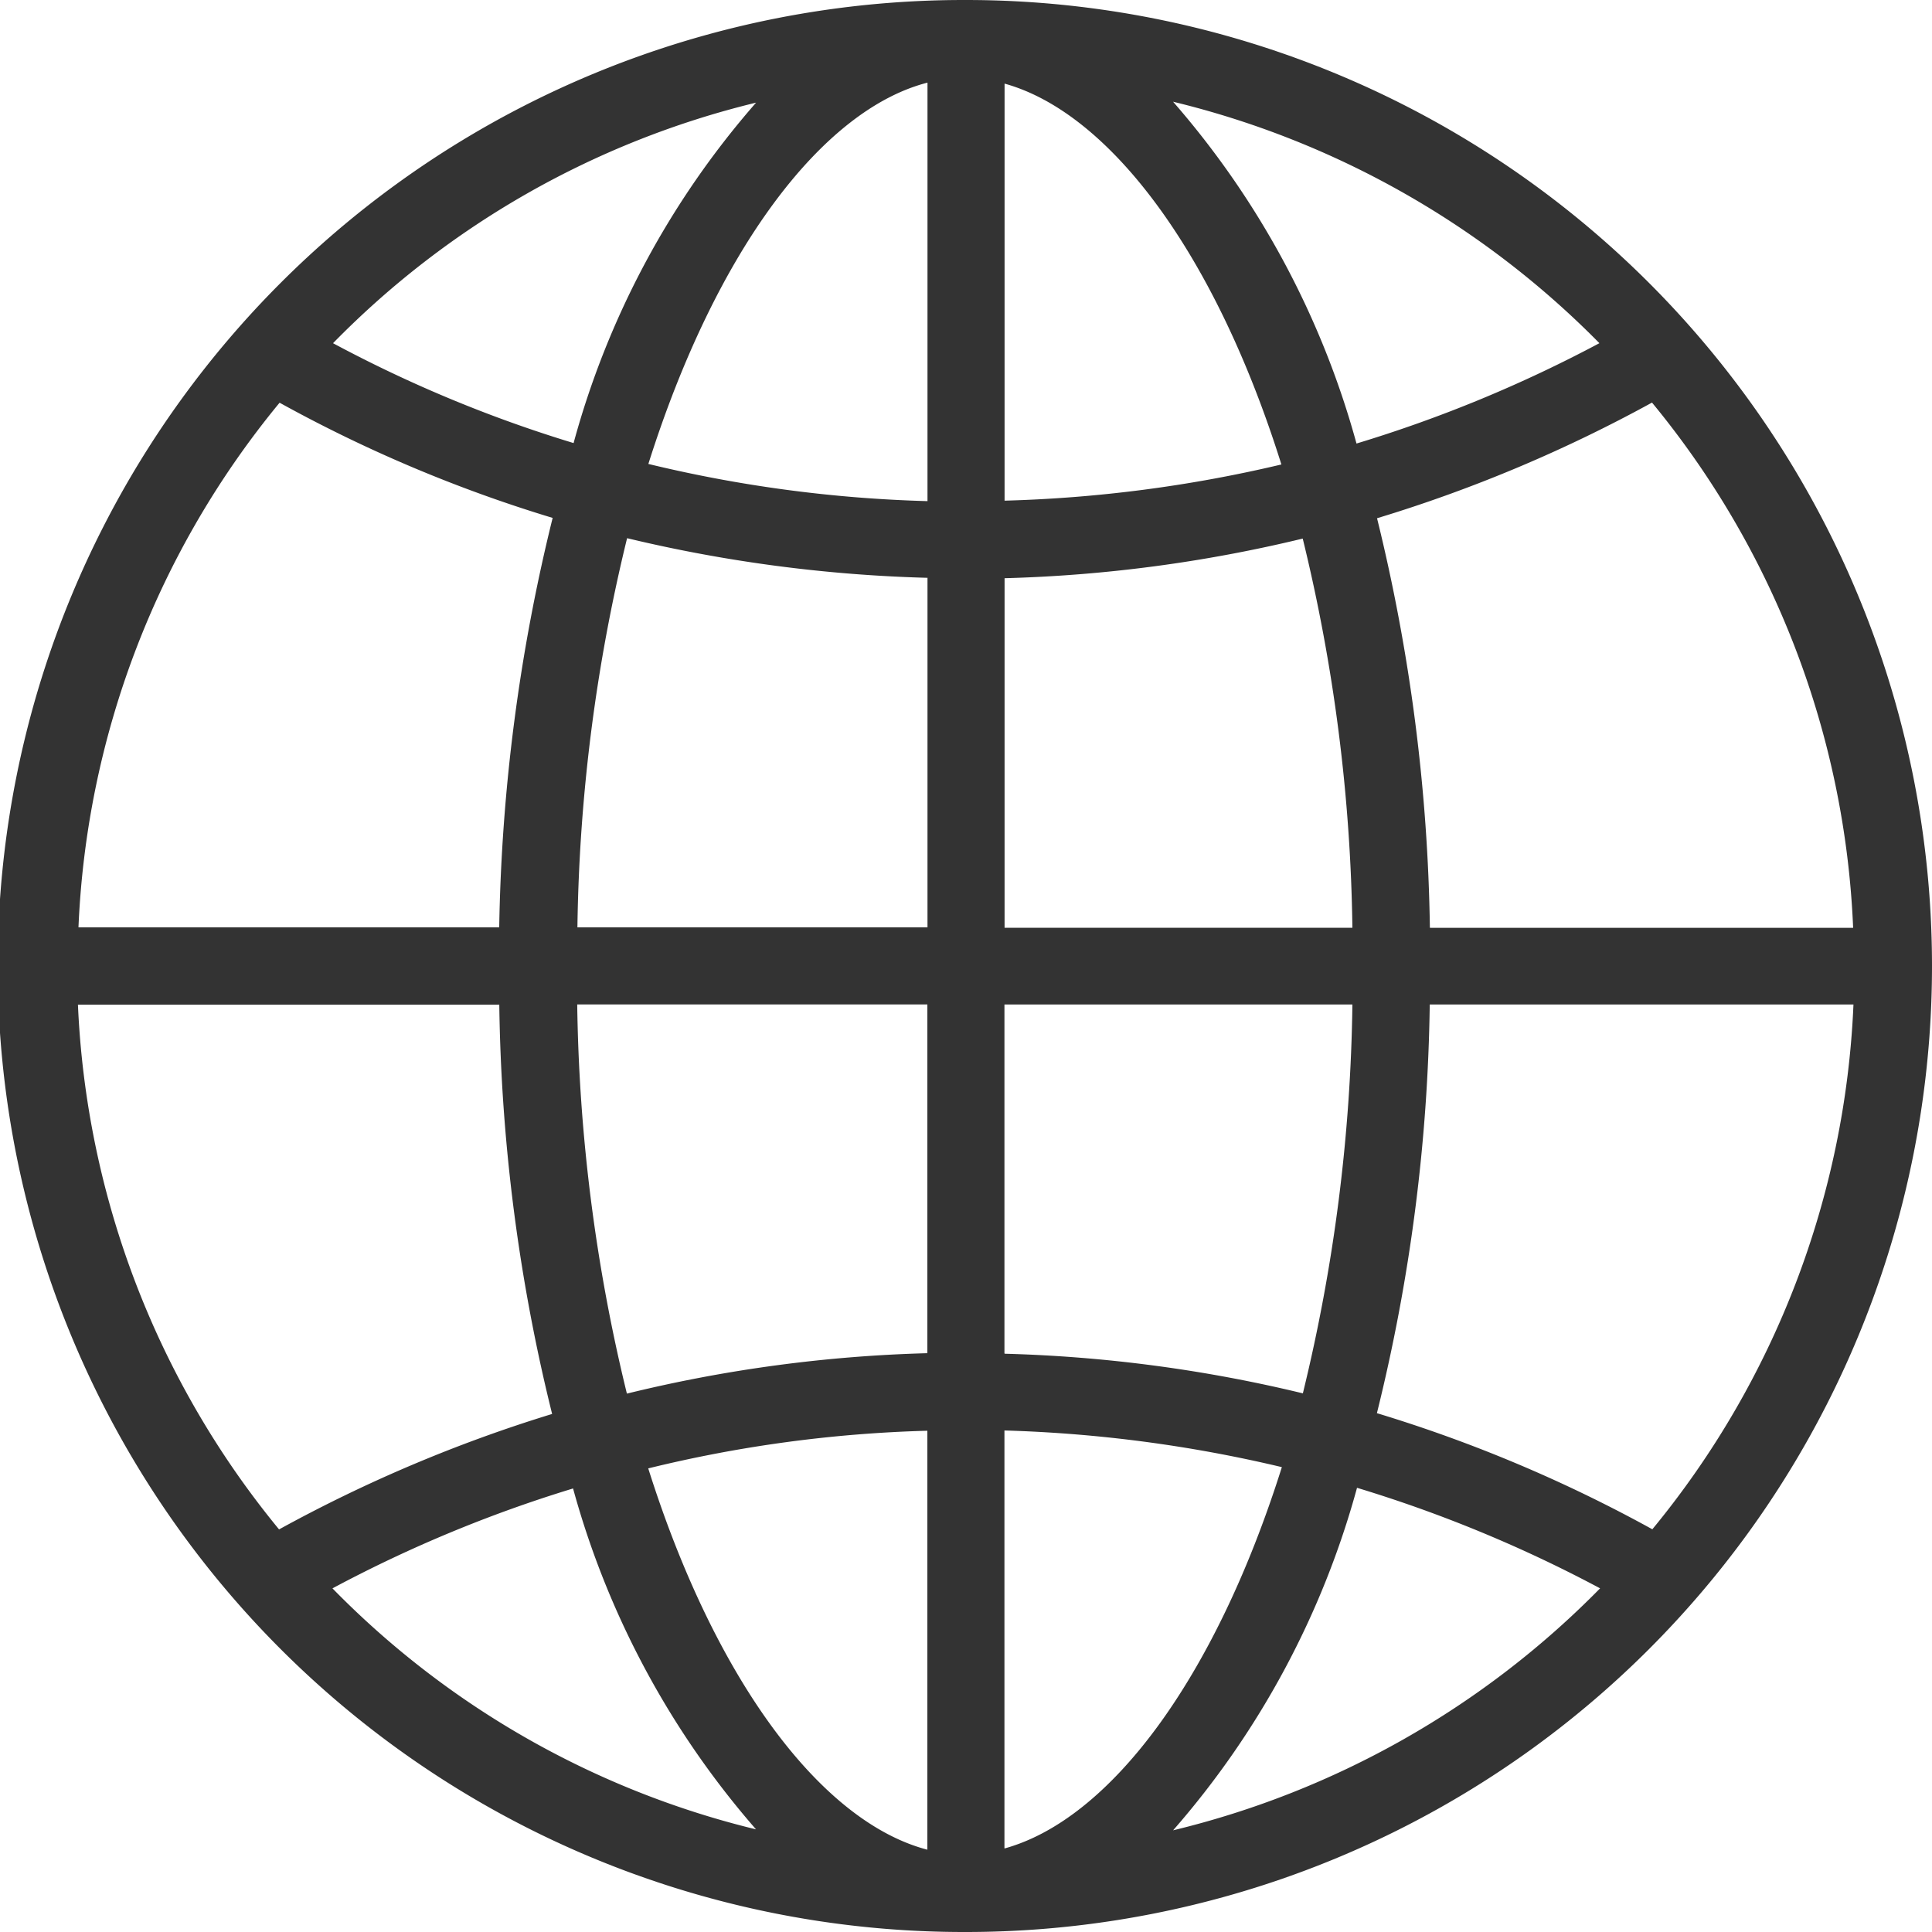 <svg xmlns="http://www.w3.org/2000/svg" width="29.25" height="29.25" viewBox="0 0 29.25 29.25">
  <path id="ios-world-outline" d="M18,3.375h-.035a14.625,14.625,0,0,0,0,29.25H18a14.625,14.625,0,0,0,0-29.25Zm.584,8.754a21.635,21.635,0,0,0,4.514-.6,26.227,26.227,0,0,1,.752,5.892H18.584v-5.3Zm0-1.174V4.641c1.575.436,3.178,2.538,4.191,5.766A20.548,20.548,0,0,1,18.584,10.955ZM17.417,4.627v6.335a20.289,20.289,0,0,1-4.226-.563c1.027-3.248,2.637-5.365,4.226-5.773Zm0,7.5v5.288h-5.3a26.22,26.22,0,0,1,.752-5.892,21.98,21.98,0,0,0,4.549.6Zm-6.483,5.288H4.563A13.369,13.369,0,0,1,7.608,9.472a21.292,21.292,0,0,0,4.134,1.744,27.638,27.638,0,0,0-.809,6.2Zm0,1.167a27.2,27.2,0,0,0,.8,6.2A21.9,21.9,0,0,0,7.6,26.53a13.417,13.417,0,0,1-3.045-7.945h6.377Zm1.181,0h5.3v5.28a21.511,21.511,0,0,0-4.549.612,26.227,26.227,0,0,1-.752-5.892Zm5.3,6.455v6.342c-1.589-.415-3.2-2.524-4.226-5.773a19.955,19.955,0,0,1,4.226-.57Zm1.167,6.321V25.032a20.693,20.693,0,0,1,4.2.555C21.762,28.821,20.166,30.924,18.584,31.36Zm0-7.495v-5.28H23.85A26.209,26.209,0,0,1,23.1,24.47a21.637,21.637,0,0,0-4.514-.6Zm6.441-5.28h6.413a13.387,13.387,0,0,1-3.045,7.945,21.633,21.633,0,0,0-4.17-1.758,27.179,27.179,0,0,0,.8-6.188Zm0-1.167a27.545,27.545,0,0,0-.8-6.195,21.8,21.8,0,0,0,4.163-1.751,13.375,13.375,0,0,1,3.045,7.952H25.025Zm2.566-8.845a20.351,20.351,0,0,1-3.677,1.519,13.15,13.15,0,0,0-2.777-5.175,13.527,13.527,0,0,1,6.455,3.656ZM14.822,4.929a13,13,0,0,0-2.763,5.154A19.963,19.963,0,0,1,8.417,8.571a13.362,13.362,0,0,1,6.405-3.642ZM8.409,27.422a20.2,20.2,0,0,1,3.642-1.512,13.129,13.129,0,0,0,2.77,5.161,13.383,13.383,0,0,1-6.413-3.649Zm12.727,3.663A13.137,13.137,0,0,0,23.92,25.9,20.321,20.321,0,0,1,27.6,27.422a13.5,13.5,0,0,1-6.462,3.663Z" transform="translate(-3.375 -3.375)" fill="#333"/>
</svg>